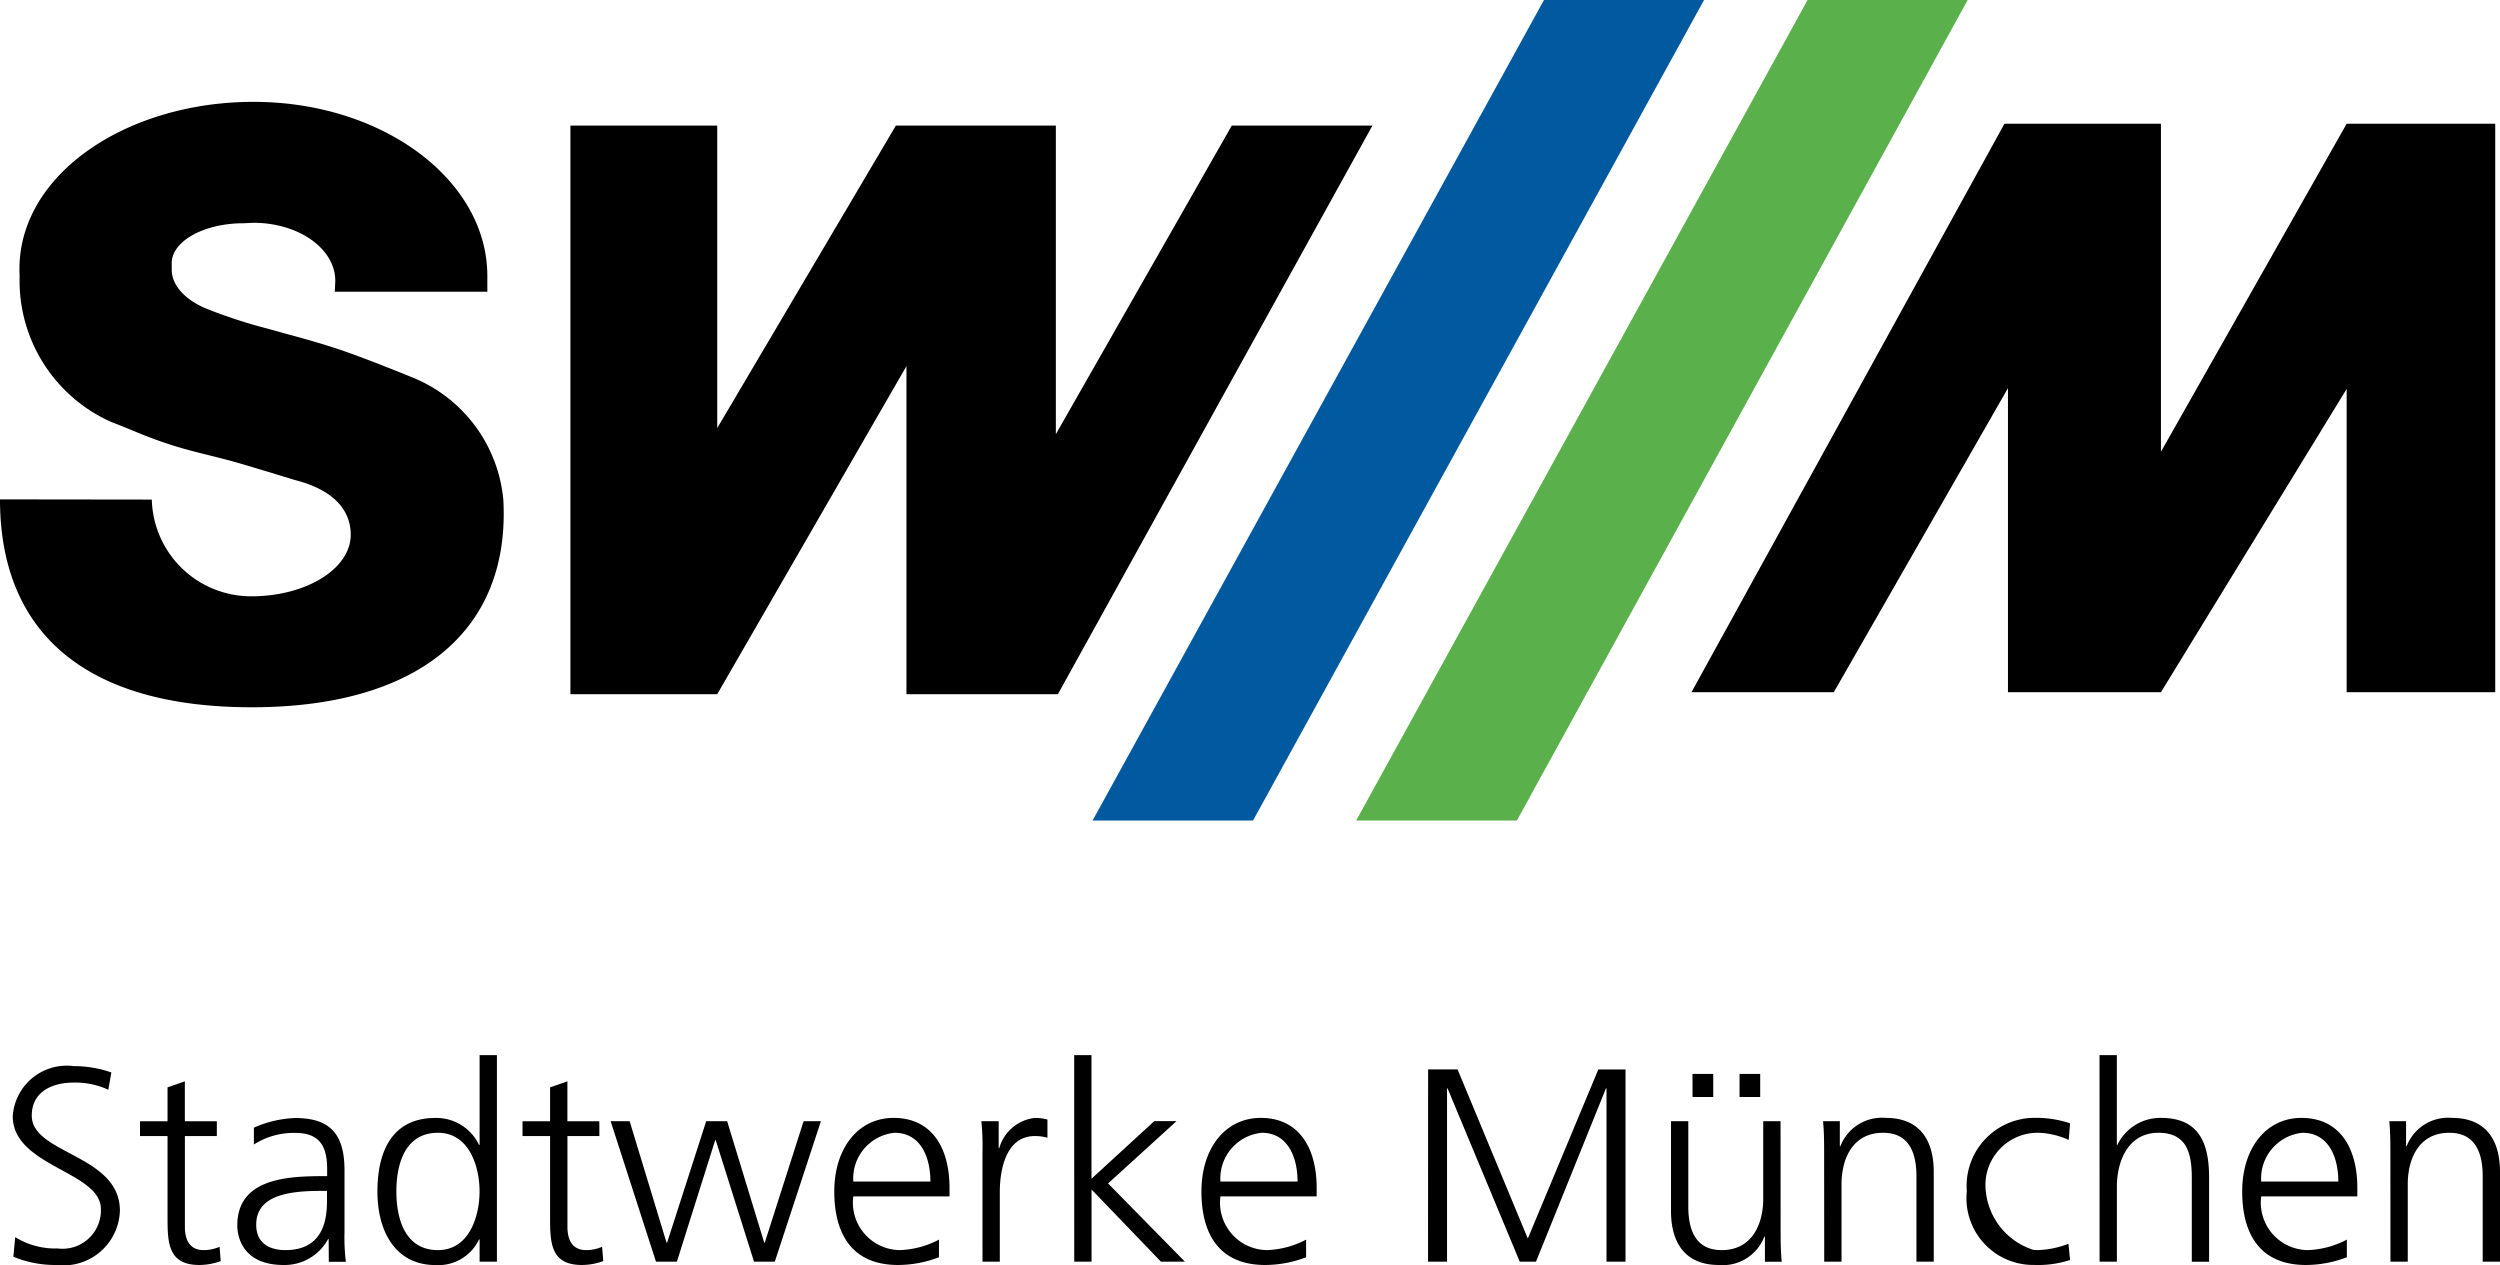 <svg xmlns="http://www.w3.org/2000/svg" width="101.125" height="51.185" viewBox="0 0 101.125 51.185">
  <title>swm-stadtwerke-muenchen</title>
  <g>
    <path d="M.616,50.042a3.061,3.061,0,0,0,1.716.458,1.553,1.553,0,0,0,1.737-1.34,1.532,1.532,0,0,0,.012-.253c0-1.527-3.565-1.717-3.565-3.755a2.187,2.187,0,0,1,2.325-2.041c.046,0,.091.007.137.013a4.613,4.613,0,0,1,1.526.257l-.123.7a3.152,3.152,0,0,0-1.415-.29c-.8,0-1.681.334-1.681,1.337,0,1.559,3.565,1.571,3.565,3.843A2.283,2.283,0,0,1,2.5,51.184q-.1,0-.2-.015a4.445,4.445,0,0,1-1.76-.335Z"/>
    <path d="M8.771,45.954H7.479V49.63c0,.513.189.937.757.937a1.612,1.612,0,0,0,.646-.135l.045.58a2.589,2.589,0,0,1-.858.157c-1.248,0-1.292-.859-1.292-1.895v-3.32H5.663v-.6H6.777v-1.37l.7-.244v1.614H8.771Z"/>
    <path d="M13.294,50.121h-.023a2,2,0,0,1-1.8,1.048c-1.615,0-1.872-1.093-1.872-1.6,0-1.905,2.028-1.994,3.5-1.994h.134v-.29c0-.969-.345-1.459-1.292-1.459a3.01,3.01,0,0,0-1.671.468v-.68a4.483,4.483,0,0,1,1.671-.39c1.4,0,1.994.635,1.994,2.116v2.507a8.183,8.183,0,0,0,.055,1.192h-.69Zm-.067-1.95h-.2c-1.215,0-2.663.122-2.663,1.37,0,.747.535,1.026,1.181,1.026,1.649,0,1.682-1.438,1.682-2.05Z"/>
    <path d="M20.1,51.034h-.7v-.9h-.022a1.823,1.823,0,0,1-1.771,1.037c-1.56,0-2.34-1.293-2.34-2.975,0-1.727.668-2.975,2.34-2.975a1.914,1.914,0,0,1,1.771,1.092H19.4V42.679h.7Zm-2.384-.467c1.247,0,1.682-1.337,1.682-2.373s-.435-2.373-1.682-2.373c-1.337,0-1.683,1.27-1.683,2.373S16.38,50.567,17.717,50.567Z"/>
    <path d="M24.245,45.954H22.953V49.63c0,.513.189.937.757.937a1.616,1.616,0,0,0,.646-.135l.045.58a2.564,2.564,0,0,1-.858.157c-1.248,0-1.292-.859-1.292-1.895v-3.32H21.136v-.6h1.115v-1.37l.7-.244v1.614h1.292Z"/>
    <path d="M31.341,51.034H30.5l-1.549-4.913h-.022l-1.549,4.913h-.846L24.7,45.352h.769l1.493,4.914h.022l1.582-4.914h.847l1.5,4.914h.022l1.571-4.914h.7Z"/>
    <path d="M37.981,50.856a4.677,4.677,0,0,1-1.649.313c-1.883,0-2.585-1.271-2.585-2.975,0-1.739.959-2.975,2.4-2.975,1.6,0,2.261,1.292,2.261,2.819v.356H34.516a1.919,1.919,0,0,0,1.651,2.156,2.036,2.036,0,0,0,.22.017,3.652,3.652,0,0,0,1.594-.424Zm-.346-3.064c0-.992-.4-1.971-1.448-1.971a1.856,1.856,0,0,0-1.671,1.971Z"/>
    <path d="M39.741,46.622a10.159,10.159,0,0,0-.044-1.27h.7v1.092h.023a1.684,1.684,0,0,1,1.459-1.225,2.074,2.074,0,0,1,.49.067v.735a1.842,1.842,0,0,0-.512-.067c-1.114,0-1.415,1.248-1.415,2.272v2.808h-.7Z"/>
    <path d="M43.451,42.679h.7v5l2.539-2.329h.9L44.821,47.87l3.108,3.164H46.96l-2.807-2.919v2.919h-.7Z"/>
    <path d="M52.832,50.856a4.683,4.683,0,0,1-1.65.313c-1.882,0-2.584-1.271-2.584-2.975,0-1.739.958-2.975,2.4-2.975,1.6,0,2.261,1.292,2.261,2.819v.356H49.366a1.921,1.921,0,0,0,1.651,2.156,2.035,2.035,0,0,0,.221.017,3.656,3.656,0,0,0,1.594-.424Zm-.346-3.064c0-.992-.4-1.971-1.448-1.971a1.858,1.858,0,0,0-1.672,1.971Z"/>
    <path d="M57.767,43.258h1.192L61.8,50.1l2.852-6.841h1.1v7.776h-.769V44.027h-.023l-2.829,7.007h-.657l-2.919-7.007h-.022v7.007h-.769Z"/>
    <path d="M72.026,49.7c0,.435,0,.88.045,1.337h-.68V50.02h-.022a1.8,1.8,0,0,1-1.838,1.149c-1.4,0-1.939-.937-1.939-2.185V45.352h.7v3.454c0,1.07.379,1.761,1.348,1.761,1.281,0,1.683-1.125,1.683-2.072V45.352h.7Zm-3.565-6.26H69.3v.935h-.836Zm1.905,0H71.2v.935h-.836Z"/>
    <path d="M73.786,46.689c0-.434,0-.88-.044-1.337h.679v1.014h.022a1.8,1.8,0,0,1,1.838-1.147c1.4,0,1.939.935,1.939,2.183v3.632h-.7V47.58c0-1.069-.379-1.759-1.348-1.759-1.281,0-1.682,1.125-1.682,2.072v3.141h-.7Z"/>
    <path d="M83.68,46.11a3.211,3.211,0,0,0-1.215-.289,2.114,2.114,0,0,0-2.154,2.073,2.784,2.784,0,0,0,1.937,2.663c.046,0,.093.008.139.01a3.652,3.652,0,0,0,1.281-.257l.067.657a4.2,4.2,0,0,1-1.459.2,2.7,2.7,0,0,1-2.733-2.654,2.852,2.852,0,0,1,.015-.321,2.754,2.754,0,0,1,2.523-2.967c.094-.007.189-.01.284-.008a4.278,4.278,0,0,1,1.37.222Z"/>
    <path d="M84.926,42.679h.7v3.632h.022a1.927,1.927,0,0,1,1.771-1.092c1.526,0,1.939,1.014,1.939,2.417v3.4h-.7V47.648c0-.981-.19-1.827-1.348-1.827-1.248,0-1.682,1.181-1.682,2.172v3.041h-.7Z"/>
    <path d="M94.93,50.856a4.668,4.668,0,0,1-1.648.313c-1.883,0-2.585-1.271-2.585-2.975,0-1.739.958-2.975,2.395-2.975,1.605,0,2.262,1.292,2.262,2.819v.356H91.466a1.919,1.919,0,0,0,1.65,2.156,2.073,2.073,0,0,0,.222.017,3.644,3.644,0,0,0,1.592-.424Zm-.345-3.064c0-.992-.4-1.971-1.448-1.971a1.856,1.856,0,0,0-1.671,1.971Z"/>
    <path d="M96.691,46.689c0-.434,0-.88-.044-1.337h.679v1.014h.022a1.8,1.8,0,0,1,1.838-1.147c1.4,0,1.939.935,1.939,2.183v3.632h-.7V47.58c0-1.069-.379-1.759-1.349-1.759-1.281,0-1.682,1.125-1.682,2.072v3.141h-.7Z"/>
    <path d="M73.117,0,54.857,33.191h6.5L79.593,0Z" fill="#5ab14b"/>
    <path d="M62.454,0,44.194,33.191h6.491L68.929,0Z" fill="#01599f"/>
    <path d="M23.073,5.08v23h5.939l7.654-13.27v13.27h6.126l12.723-23H49.826L42.709,17.563V5.08H36.238L29.012,17.316V5.08Z"/>
    <path d="M94.922,5.006,87.41,18.274V5.006H81.079L68.42,28h5.757l7.045-12.3V28H87.41l7.512-12.266V28h6.01V5.006Z"/>
    <path d="M6.141,20.208A4.015,4.015,0,0,0,10.17,24.12c2.218,0,4.017-1.113,4.017-2.49,0-.795-.445-1.753-2.274-2.218,0,0-1.341-.413-2.2-.664-1.234-.357-1.963-.46-3.18-.882-.806-.281-1.237-.492-2.039-.8a6.252,6.252,0,0,1-3.7-5.9c-.217-4.007,4.236-7.046,9.46-7.046s9.459,3.155,9.459,7.046V11.8H13.543l.019-.445c0-1.294-1.481-2.343-3.309-2.343l-.4.018c-1.6,0-2.907.723-2.907,1.618v.26c0,.649.573,1.245,1.432,1.589a20.581,20.581,0,0,0,2.485.807c1.126.319,1.771.47,2.883.839,1.179.4,2.985,1.145,2.985,1.145a5.918,5.918,0,0,1,3.629,4.933c.285,5.2-3.328,8.388-10.179,8.388C3.364,28.61,0,25.51,0,20.2Z"/>
  </g>
</svg>
